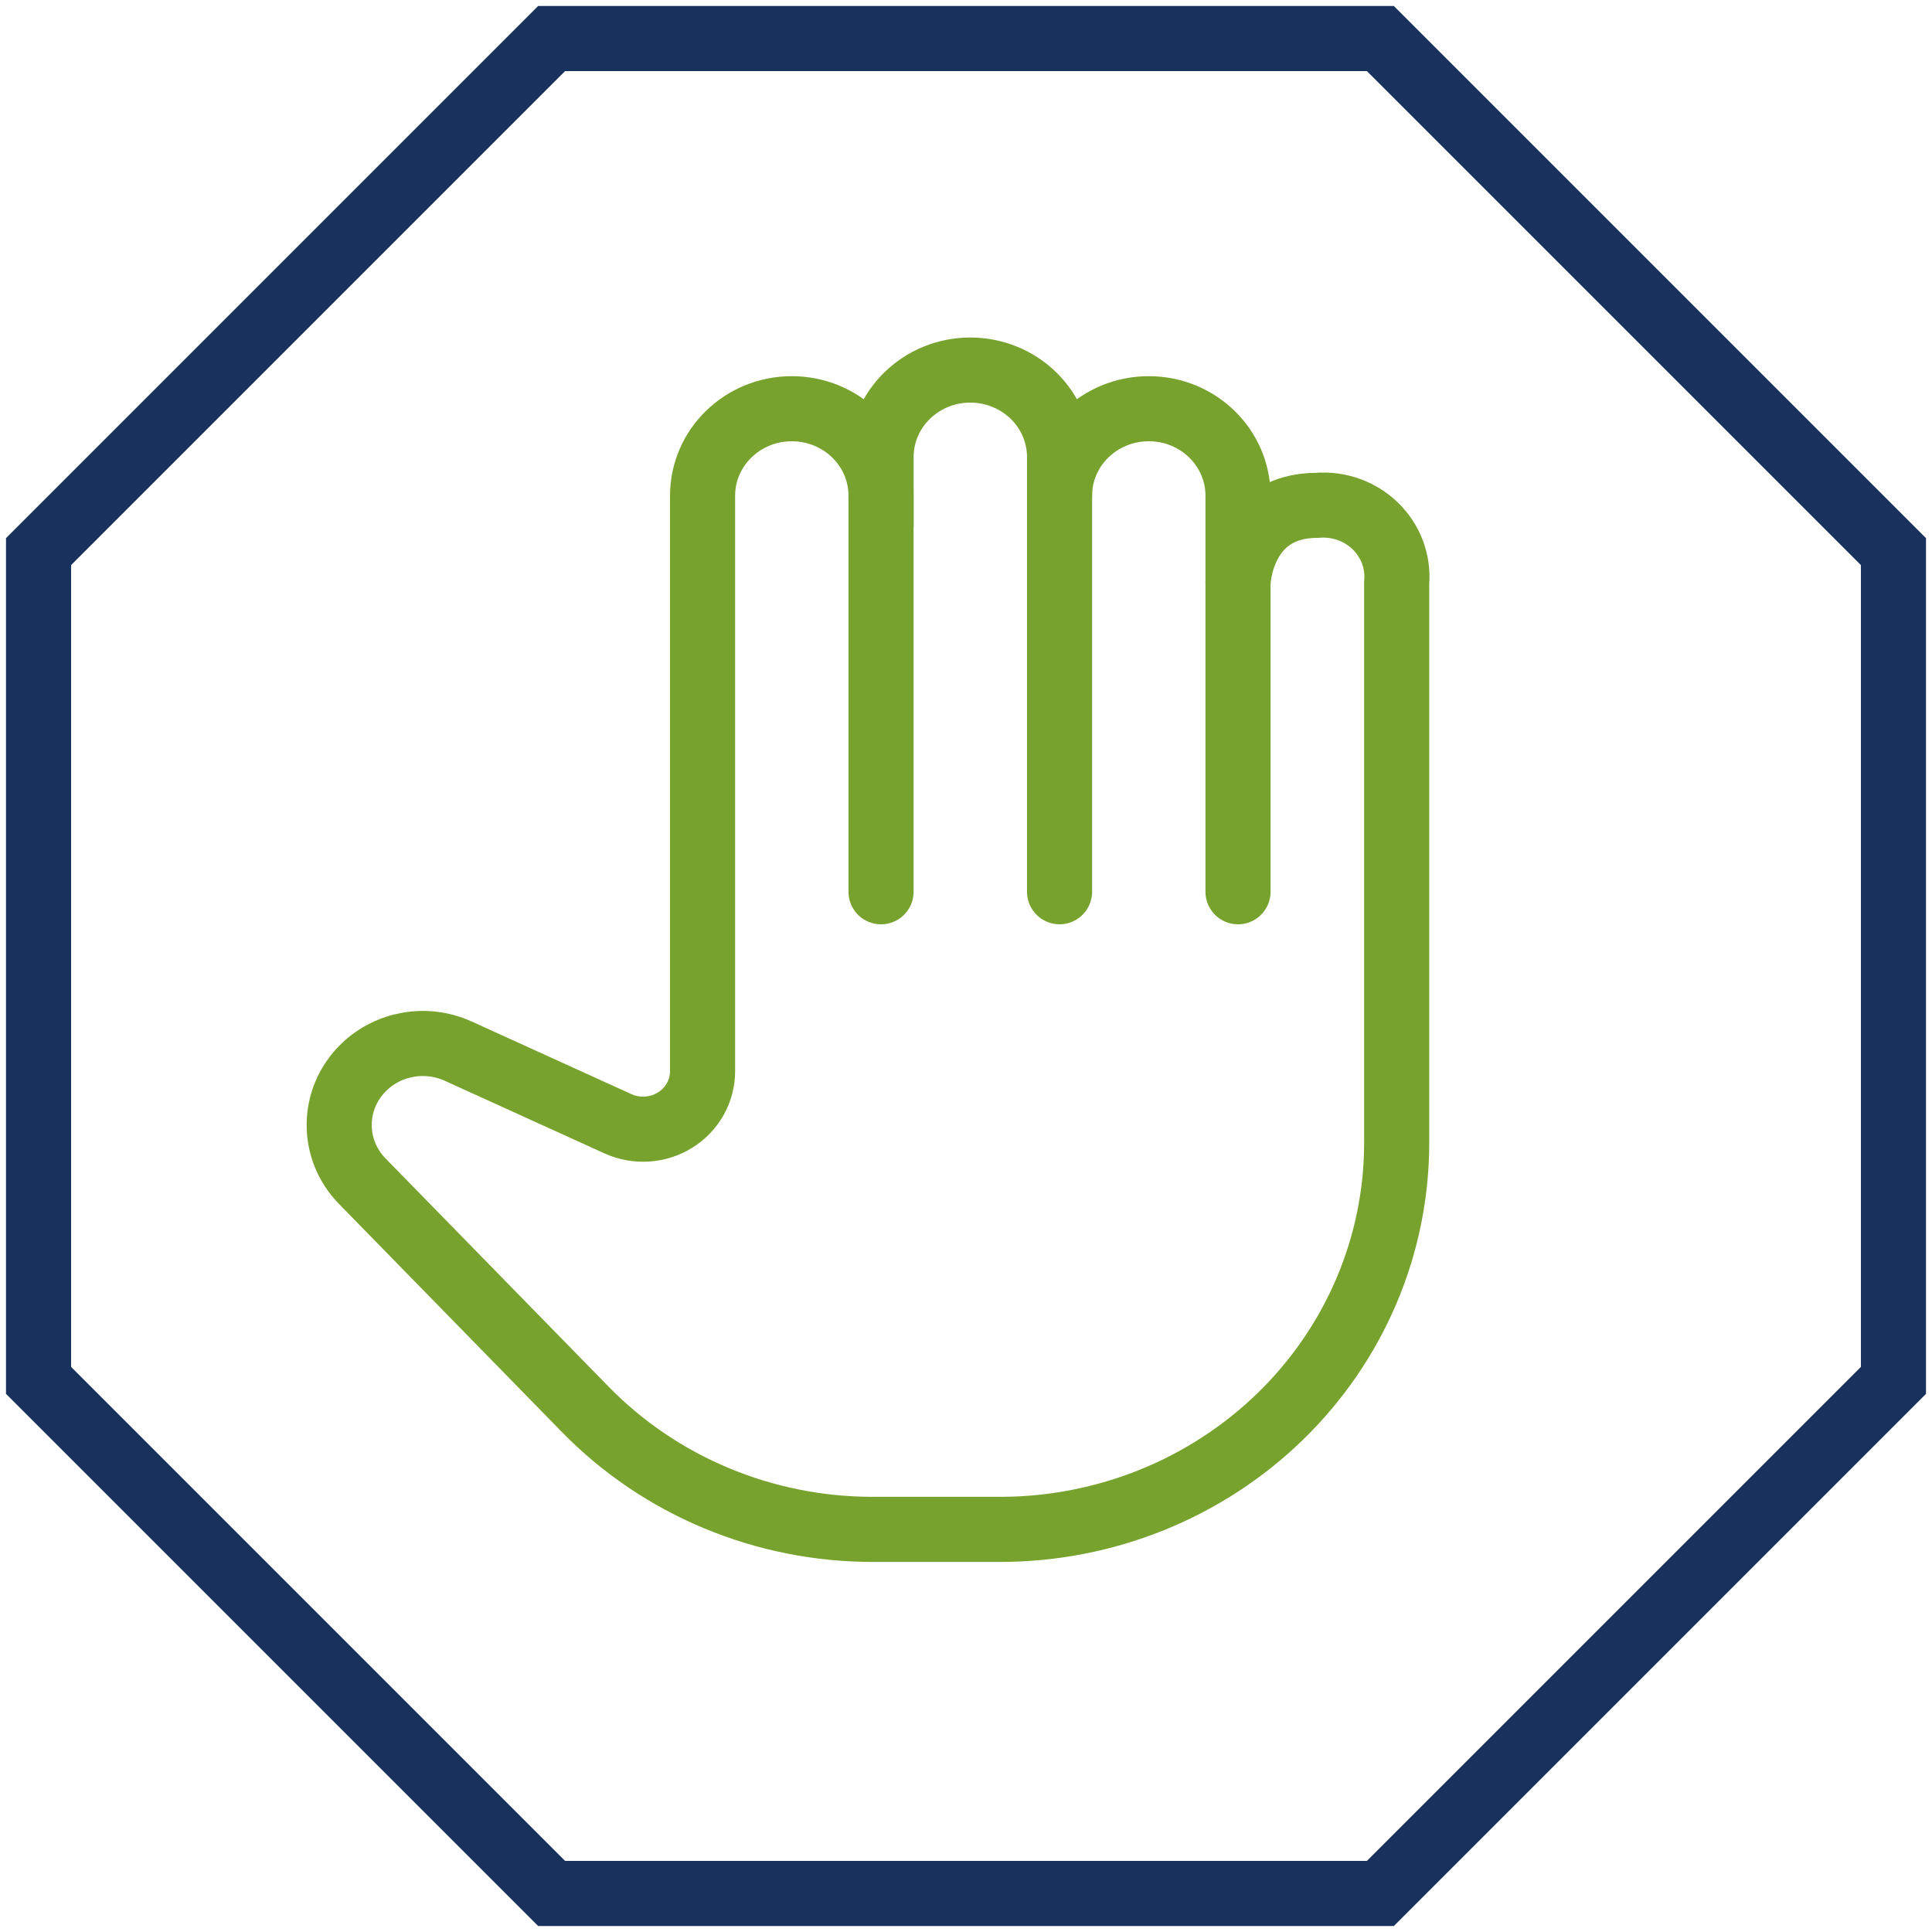 <?xml version="1.0" encoding="UTF-8" standalone="no"?>
<svg xmlns:inkscape="http://www.inkscape.org/namespaces/inkscape" xmlns:sodipodi="http://sodipodi.sourceforge.net/DTD/sodipodi-0.dtd" xmlns="http://www.w3.org/2000/svg" xmlns:svg="http://www.w3.org/2000/svg" width="80.5" height="80.5" viewBox="0 0 80.5 80.5" fill="none" id="svg4">
  <defs id="defs4"/>
  
  <path d="M 57.516,1.606 H 22.984 L 1.606,22.984 V 57.516 L 22.984,78.894 H 57.516 L 78.894,57.516 V 22.984 Z" stroke="#19315d" stroke-width="2.712" id="path1"/>
  <path d="m 36.712,21.86 v -2.818 c 0,-2.001 1.665,-3.623 3.718,-3.623 v 0 c 0.986,0 1.932,0.382 2.629,1.061 0.697,0.679 1.089,1.601 1.089,2.562 v 18.114" stroke="#77a22d" stroke-width="2.712" stroke-linecap="round" stroke-linejoin="round" id="path2"/>
  <path d="m 44.148,20.653 c 0,-2.001 1.665,-3.623 3.718,-3.623 v 0 c 2.054,0 3.718,1.622 3.718,3.623 v 16.504" stroke="#77a22d" stroke-width="2.712" stroke-linecap="round" stroke-linejoin="round" id="path3"/>
  <path d="m 51.585,24.275 c 0,0 0.103,-3.22 3.305,-3.22 0.897,-0.072 1.781,0.244 2.418,0.864 0.637,0.62 0.961,1.482 0.887,2.356 v 23.347 c 0,4.27 -1.741,8.366 -4.84,11.386 -3.099,3.02 -7.302,4.716 -11.685,4.716 H 36.357 c -4.523,0 -8.848,-1.806 -11.967,-4.997 l -9.295,-9.51 c -1.305,-1.335 -1.279,-3.44 0.059,-4.744 v 0 c 1.036,-1.01 2.61,-1.28 3.938,-0.676 l 6.655,3.026 c 0.768,0.349 1.665,0.292 2.38,-0.151 0.715,-0.444 1.147,-1.212 1.147,-2.038 V 20.653 c 0,-2.001 1.665,-3.623 3.718,-3.623 v 0 c 2.054,0 3.718,1.622 3.718,3.623 v 16.504" stroke="#77a22d" stroke-width="2.712" stroke-linecap="round" stroke-linejoin="round" id="path4"/>
</svg>
